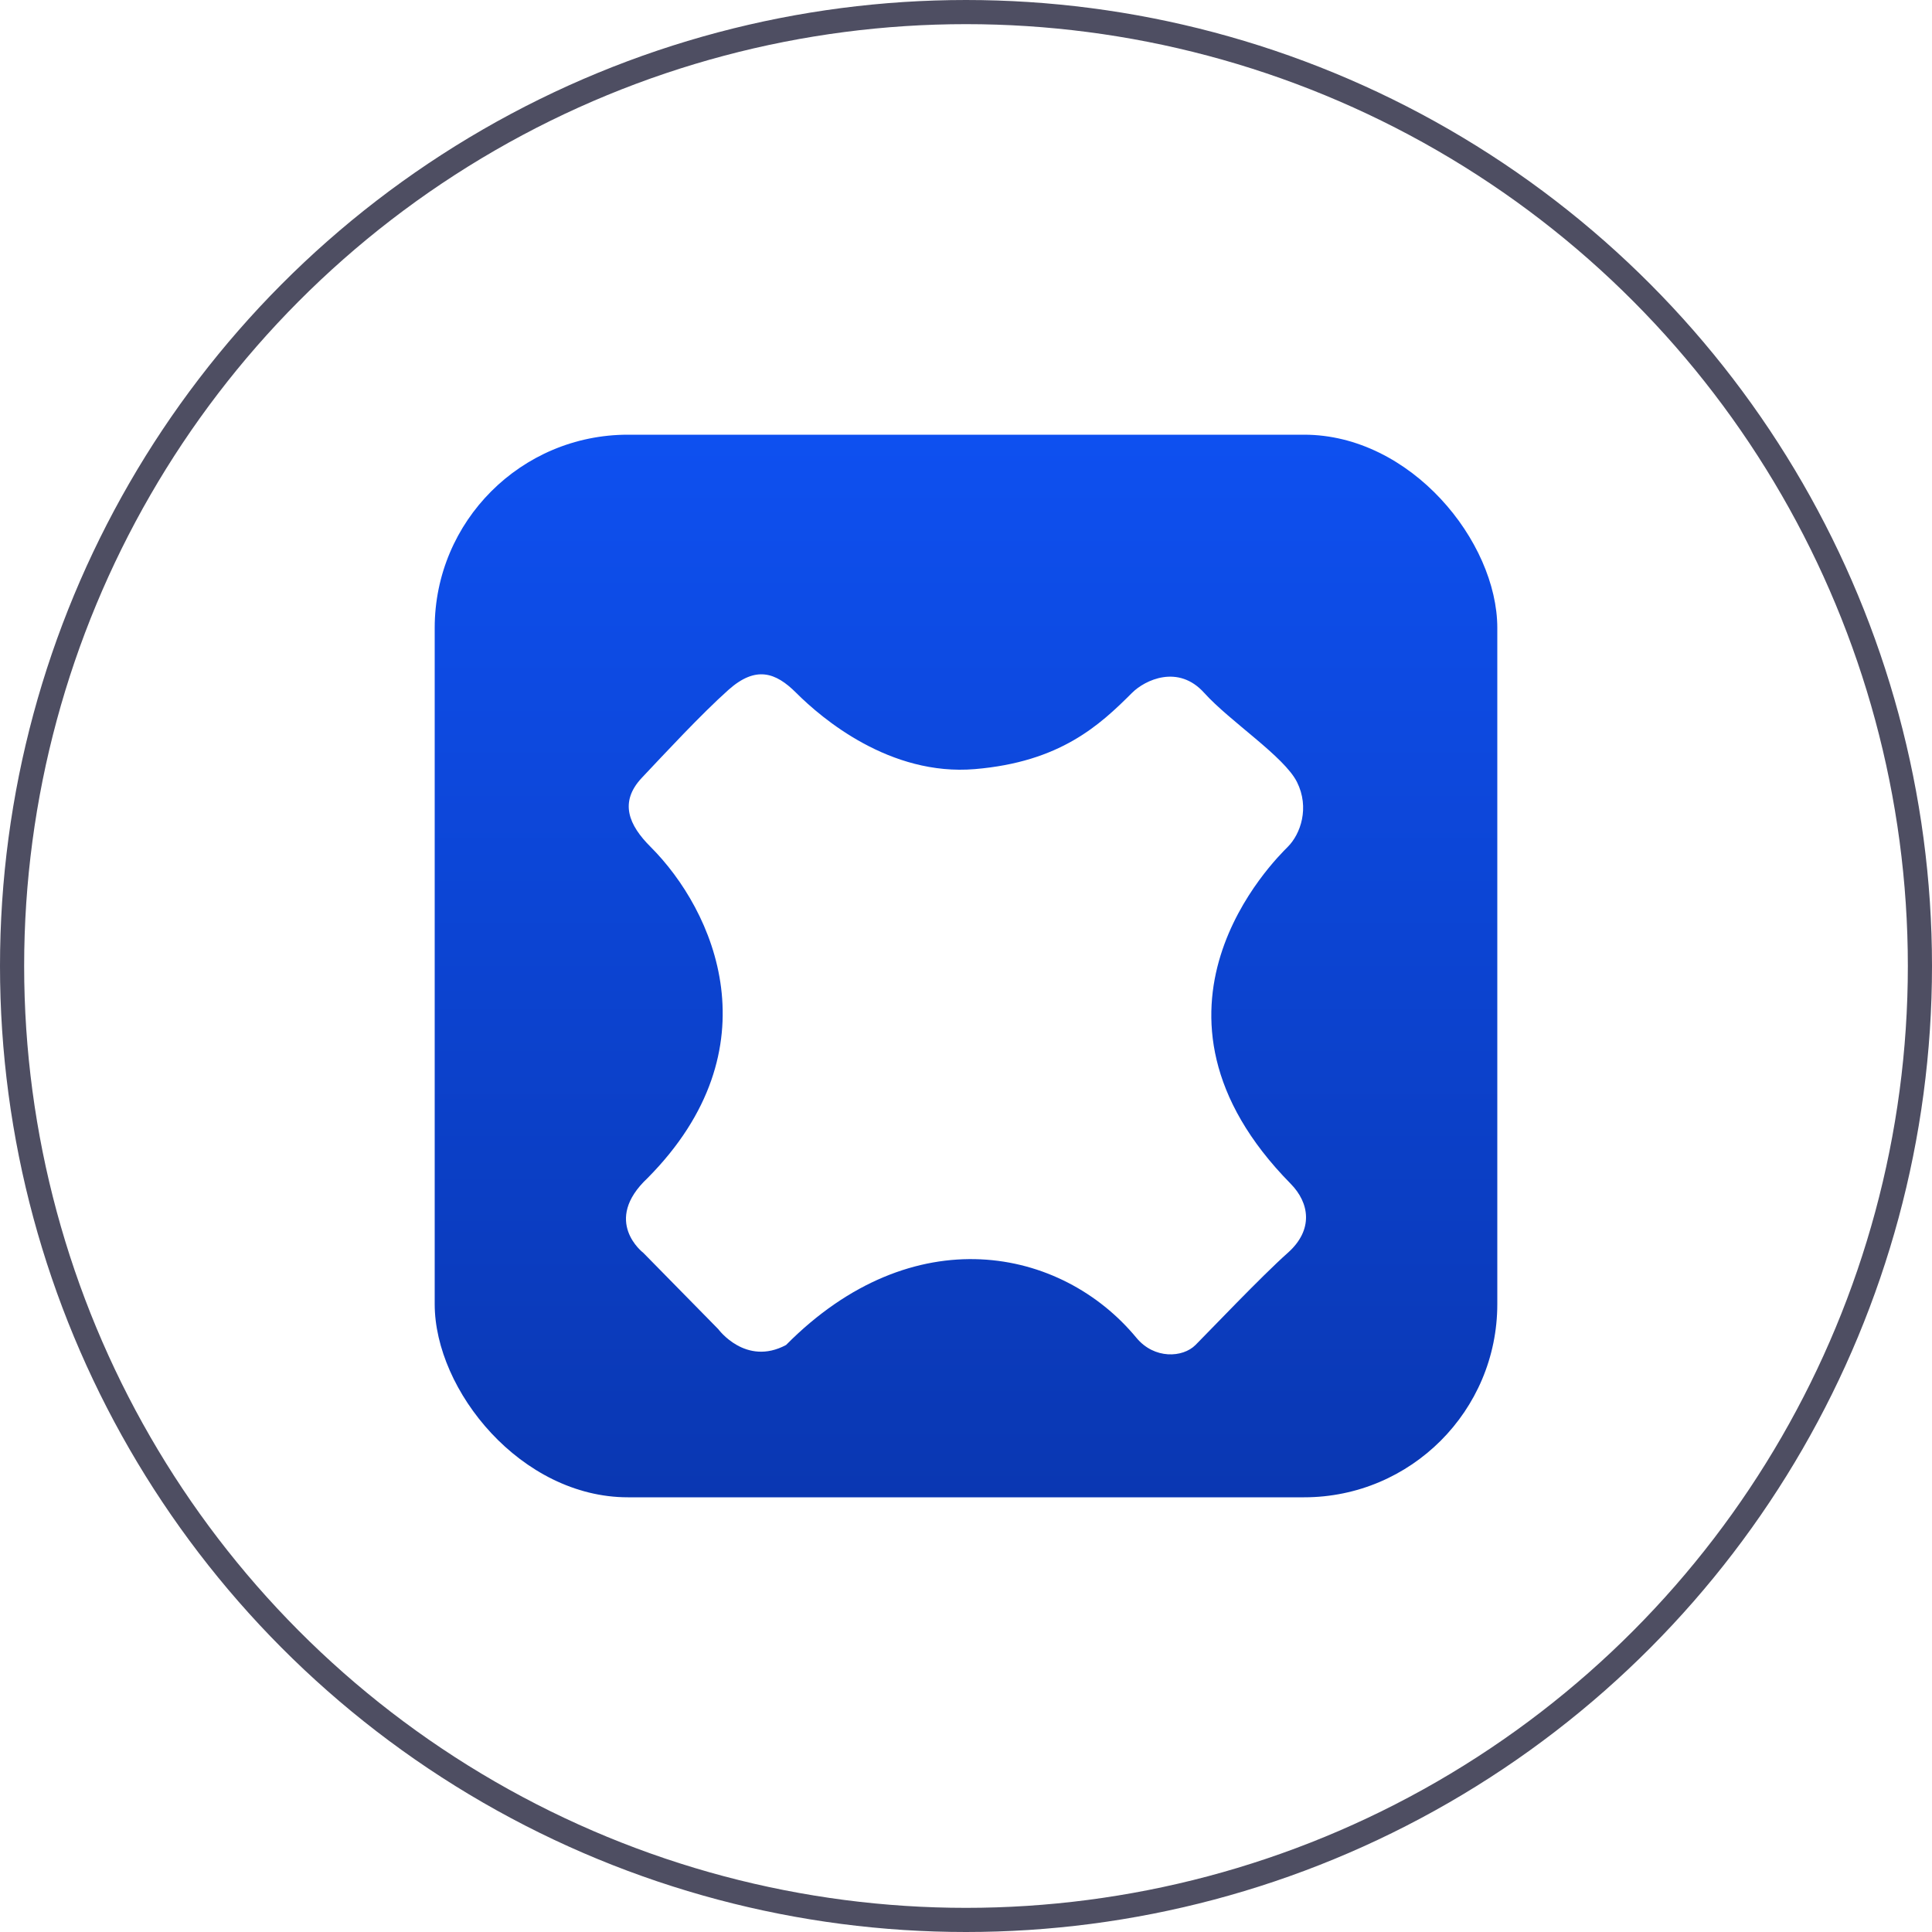 <svg width="80" height="80" viewBox="0 0 80 80" fill="none" xmlns="http://www.w3.org/2000/svg">
<circle cx="40" cy="40" r="39.5" fill="white" stroke="#4E4E62"/>
<rect x="18" y="18" width="44" height="44" rx="8" fill="url(#paint0_linear_23873_55742)"/>
<g filter="url(#filter0_d_23873_55742)">
<path d="M30.161 26.568C29.027 27.582 27.535 29.192 26.579 30.205C25.624 31.218 26.042 32.172 26.938 33.066C29.573 35.698 32.131 41.413 26.818 46.778C24.908 48.566 26.639 49.878 26.639 49.878L29.743 53.038C29.743 53.038 30.878 54.587 32.549 53.693C37.802 48.388 43.952 49.639 47.056 53.395C47.795 54.289 48.974 54.223 49.503 53.693C50.033 53.163 52.249 50.832 53.324 49.878C54.398 48.924 54.225 47.81 53.443 47.016C46.399 39.863 52.794 33.597 53.324 33.066C53.854 32.536 54.235 31.444 53.706 30.384C53.176 29.324 50.936 27.88 49.861 26.688C48.787 25.495 47.407 26.158 46.877 26.688C45.526 28.039 43.892 29.549 40.37 29.847C36.847 30.145 34.027 27.748 32.967 26.688C32.12 25.84 31.296 25.555 30.161 26.568Z" fill="white"/>
</g>
<defs>
<filter id="filter0_d_23873_55742" x="23.92" y="25.922" width="32.16" height="32.16" filterUnits="userSpaceOnUse" color-interpolation-filters="sRGB">
<feFlood flood-opacity="0" result="BackgroundImageFix"/>
<feColorMatrix in="SourceAlpha" type="matrix" values="0 0 0 0 0 0 0 0 0 0 0 0 0 0 0 0 0 0 127 0" result="hardAlpha"/>
<feOffset dy="2"/>
<feGaussianBlur stdDeviation="1"/>
<feComposite in2="hardAlpha" operator="out"/>
<feColorMatrix type="matrix" values="0 0 0 0 0.043 0 0 0 0 0.224 0 0 0 0 0.71 0 0 0 1 0"/>
<feBlend mode="normal" in2="BackgroundImageFix" result="effect1_dropShadow_23873_55742"/>
<feBlend mode="normal" in="SourceGraphic" in2="effect1_dropShadow_23873_55742" result="shape"/>
</filter>
<linearGradient id="paint0_linear_23873_55742" x1="40" y1="18" x2="40" y2="62" gradientUnits="userSpaceOnUse">
<stop stop-color="#0E50F0"/>
<stop offset="1" stop-color="#0A37B2"/>
</linearGradient>
</defs>
</svg>
